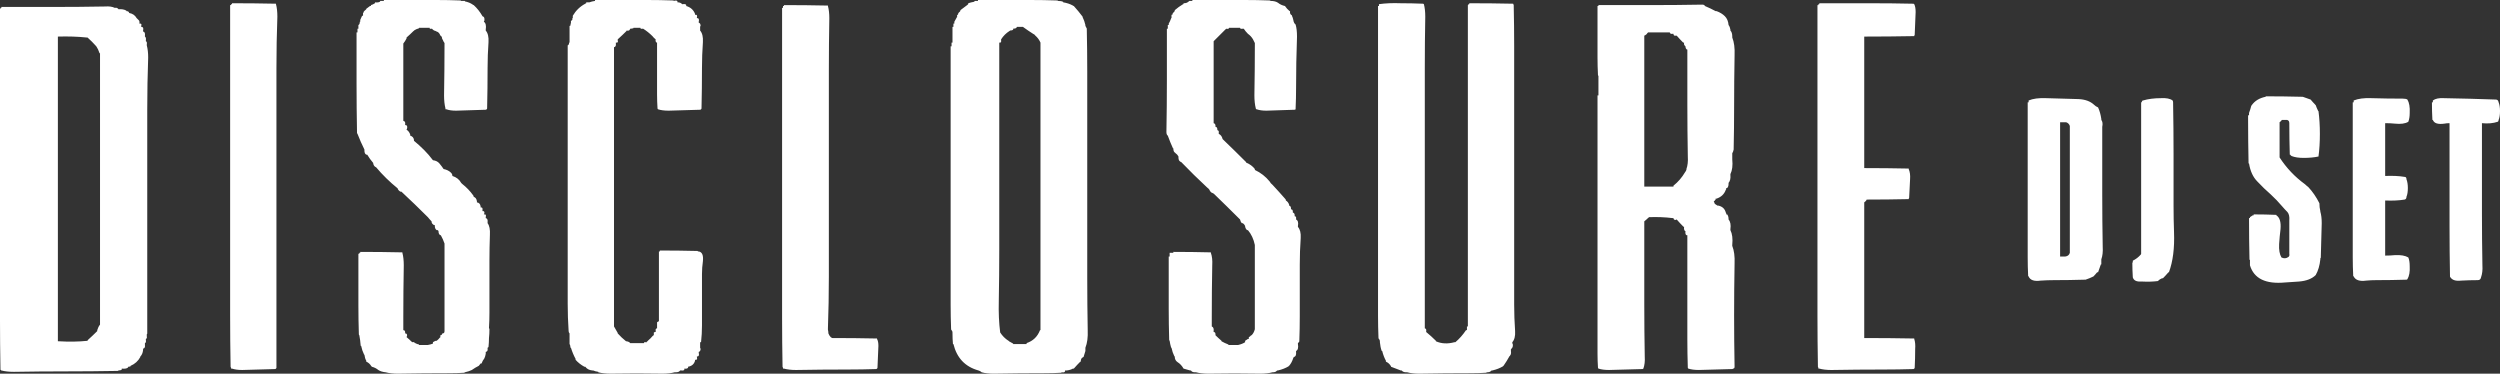 <?xml version="1.0" encoding="utf-8"?>
<!-- Generator: Adobe Illustrator 16.0.0, SVG Export Plug-In . SVG Version: 6.00 Build 0)  -->
<!DOCTYPE svg PUBLIC "-//W3C//DTD SVG 1.1//EN" "http://www.w3.org/Graphics/SVG/1.1/DTD/svg11.dtd">
<svg version="1.1" id="Layer_1" xmlns="http://www.w3.org/2000/svg" xmlns:xlink="http://www.w3.org/1999/xlink" x="0px" y="0px"
	 width="269.95px" height="40.35px" viewBox="0 0 269.95 40.35" enable-background="new 0 0 269.95 40.35" xml:space="preserve">
<rect x="0" y="0" width="269.95" height="40.35" fill="#333333" stroke="none"/>
<symbol  id="Symbol_30" viewBox="-134.95 -20.2 269.95 40.35">
	<g id="Layer_4_1_">
		<path fill-rule="evenodd" clip-rule="evenodd" fill="#FFFFFF" d="M16.3,19.8c0.8,0,1.6-0.017,2.4-0.05
			c0.033,0,0.066-0.017,0.1-0.05c0.1-0.367,0.15-0.817,0.15-1.35c-0.034-1.833-0.05-3.684-0.05-5.55s0-3.733,0-5.6s0-3.717,0-5.55
			c0-1.867,0-3.733,0-5.6s0-3.733,0-5.6c0-1.833,0-3.684,0-5.55c0-0.066,0-0.133,0-0.2c0.133-0.034,0.184-0.133,0.15-0.3
			c0-0.033,0-0.066,0-0.1c0.367-0.3,0.717-0.617,1.05-0.95v-0.05c0.6-0.267,1.267-0.3,2-0.1c0.033,0,0.066,0,0.1,0
			c0.433,0.367,0.816,0.8,1.15,1.3c0.033,0,0.066,0,0.1,0c0,0.033,0,0.067,0,0.1c0,0.1,0,0.2,0,0.3c0.033,0,0.066,0,0.1,0
			c0,0.4,0,0.8,0,1.2c0,1.867,0,3.733,0,5.6s0,3.733,0,5.6c0,1.833,0,3.684,0,5.55s0,3.733,0,5.6s0,3.716,0,5.55
			c0,1.867,0,3.733,0,5.6h0.05c0,0.033,0,0.066,0,0.1c0.033,0,0.066,0,0.1,0c0,0.033,0,0.066,0,0.1c1.6,0,3.183-0.017,4.75-0.05
			V19.7c0.033-0.034,0.05-0.067,0.05-0.1c0.033-1.467,0.05-2.95,0.05-4.45c0-1.867,0-3.717,0-5.55c0-1.867,0-3.733,0-5.6
			s0-3.733,0-5.6s0-3.717,0-5.55c0-1.867,0-3.733,0-5.6c0-0.933,0.034-1.883,0.1-2.85c0.033-0.533-0.066-0.933-0.3-1.2
			c0-0.034,0-0.067,0-0.1s0.017-0.067,0.05-0.1c0.033-0.233-0.017-0.4-0.15-0.5v-0.05H28.2c0-0.034,0-0.067,0-0.1s0-0.067,0-0.1
			c0.033-0.233,0-0.4-0.1-0.5c0-0.033-0.017-0.05-0.05-0.05c-0.2-0.367-0.417-0.717-0.65-1.05c-0.033,0-0.05-0.017-0.05-0.05
			c-0.333-0.2-0.717-0.35-1.15-0.45c-0.034,0-0.067,0-0.1,0c0-0.033-0.017-0.05-0.05-0.05c-0.066-0.1-0.216-0.15-0.45-0.15
			c-0.033-0.034-0.067-0.05-0.1-0.05c-0.533-0.033-1.067-0.05-1.6-0.05c-1.867,0-3.733-0.017-5.6-0.05c-0.5,0-0.933,0.05-1.3,0.15
			c-0.033,0-0.067,0-0.1,0c-0.233,0-0.4,0.066-0.5,0.2c-0.033,0-0.066,0-0.1,0c-0.333,0.133-0.683,0.267-1.05,0.4v0.05
			c-0.133,0.233-0.317,0.4-0.55,0.5c0,0.033,0,0.066,0,0.1c-0.167,0.3-0.3,0.65-0.4,1.05h-0.05c-0.1,0.267-0.167,0.583-0.2,0.95
			c0,0.033,0,0.066,0,0.1c0,0.1-0.033,0.184-0.1,0.25c-0.034,0.034-0.05,0.067-0.05,0.1c-0.033,0.8-0.05,1.583-0.05,2.35
			c0,1.867,0,3.733,0,5.6s0,3.733,0,5.6c0,1.833,0,3.683,0,5.55s0,3.733,0,5.6s0,3.733,0,5.6c0,1.833,0,3.683,0,5.55
			c0.033,0,0.066,0,0.1,0c0,0.033,0,0.067,0,0.1s0,0.066,0,0.1C14.65,19.8,15.433,19.833,16.3,19.8z M4.35,18.95
			c-0.033-0.233,0.033-0.383,0.2-0.45v-0.05C4.617,18.317,4.667,18.167,4.7,18c0.033-0.233,0.117-0.4,0.25-0.5
			c0.1-0.333,0.15-0.767,0.15-1.3C5.033,14.333,5,12.467,5,10.6c0-0.7-0.017-1.417-0.05-2.15c0-0.034,0-0.067,0-0.1
			C4.917,8.317,4.883,8.3,4.85,8.3C3.817,8.267,2.8,8.233,1.8,8.2c-0.433,0-0.783,0.05-1.05,0.15H0.7
			c-0.034,0.033-0.05,0.066-0.05,0.1c-0.1,0.4-0.15,0.867-0.15,1.4c0.033,1.867,0.05,3.733,0.05,5.6v0.05
			c-0.066,0.133-0.133,0.267-0.2,0.4c-0.133,0.233-0.317,0.434-0.55,0.6c-0.167,0.167-0.316,0.35-0.45,0.55c-0.033,0-0.067,0-0.1,0
			c-0.2-0.033-0.3,0-0.3,0.1c-0.034,0-0.067,0-0.1,0c-0.333,0-0.684,0-1.05,0c-0.033,0-0.05-0.017-0.05-0.05
			c-0.033-0.067-0.133-0.083-0.3-0.05c0-0.033-0.017-0.05-0.05-0.05c-0.433-0.433-0.867-0.867-1.3-1.3c0-1.833,0-3.684,0-5.55
			c0-1.1,0-2.2,0-3.3c0.133-0.033,0.2-0.133,0.2-0.3c0-0.033,0-0.066,0-0.1c0.133,0,0.2-0.1,0.2-0.3V6.1
			c0.133-0.033,0.183-0.133,0.15-0.3c0-0.033,0-0.066,0-0.1c0.2-0.1,0.333-0.267,0.4-0.5V5.15c0.867-0.833,1.717-1.667,2.55-2.5V2.6
			C0,2.433,0.317,2.2,0.55,1.9c0-0.033,0-0.066,0-0.1c0.633-0.3,1.167-0.716,1.6-1.25C2.217,0.417,2.317,0.3,2.45,0.2
			c0.466-0.5,0.933-1.017,1.4-1.55C3.883-1.383,3.9-1.433,3.9-1.5c0.167-0.1,0.283-0.25,0.35-0.45c0-0.033,0-0.066,0-0.1
			c0.133-0.034,0.2-0.133,0.2-0.3c0-0.033,0-0.066,0-0.1c0.133,0,0.2-0.083,0.2-0.25c0-0.033,0-0.066,0-0.1
			c0.133-0.034,0.2-0.133,0.2-0.3c0-0.033,0-0.066,0-0.1C4.983-3.2,5.033-3.3,5-3.5v-0.05c0.2-0.1,0.267-0.333,0.2-0.7
			c0-0.033,0-0.067,0-0.1c0.233-0.267,0.333-0.667,0.3-1.2C5.433-6.517,5.4-7.467,5.4-8.4c0-1.867,0-3.733,0-5.6
			c0-0.9-0.017-1.8-0.05-2.7c0-0.033-0.017-0.066-0.05-0.1c-0.033-0.034-0.066-0.067-0.1-0.1c0-0.033,0-0.067,0-0.1
			c0.066-0.4,0-0.65-0.2-0.75c0-0.033,0-0.067,0-0.1c0.033-0.333-0.05-0.517-0.25-0.55c0-0.033-0.017-0.067-0.05-0.1
			c-0.1-0.333-0.25-0.617-0.45-0.85c-0.033,0-0.05-0.017-0.05-0.05c-0.333-0.2-0.717-0.35-1.15-0.45c-0.033,0-0.066,0-0.1,0
			c0-0.033-0.017-0.05-0.05-0.05c-0.066-0.1-0.217-0.15-0.45-0.15c-0.367-0.1-0.8-0.15-1.3-0.15c-1.867,0.034-3.733,0.034-5.6,0
			c-0.533,0-0.983,0.05-1.35,0.15c-0.034,0-0.067,0-0.1,0c-0.233,0-0.383,0.066-0.45,0.2c-0.033,0-0.066,0-0.1,0
			c-0.233,0.067-0.466,0.133-0.7,0.2c-0.167,0.3-0.383,0.533-0.65,0.7c-0.2,0.133-0.3,0.333-0.3,0.6l-0.05,0.05
			c-0.133,0.267-0.233,0.566-0.3,0.9c-0.033,0-0.05,0.017-0.05,0.05c-0.067,0.233-0.117,0.467-0.15,0.7
			c-0.033,0.033-0.05,0.066-0.05,0.1c-0.033,1.133-0.05,2.267-0.05,3.4c0,1.867,0,3.733,0,5.6c0.033,0,0.067,0,0.1,0
			c0,0.033,0,0.066,0,0.1c0,0.1,0,0.2,0,0.3c0.1,0,0.2,0,0.3,0c0.033,0,0.067,0,0.1,0c0,0.033,0,0.066,0,0.1
			c1.333,0,2.683-0.017,4.05-0.05v-0.05c0.133-0.367,0.184-0.817,0.15-1.35c-0.034-1.867-0.05-3.717-0.05-5.55
			c0-0.367,0-0.717,0-1.05c0.167-0.066,0.233-0.233,0.2-0.5c0-0.033,0-0.066,0-0.1c0.133,0,0.2-0.083,0.2-0.25
			c0-0.033,0-0.066,0-0.1c0.2-0.2,0.417-0.4,0.65-0.6v-0.05c0.233-0.133,0.483-0.25,0.75-0.35v-0.05c0.033,0,0.066,0,0.1,0
			c0.3,0,0.583,0,0.85,0c0.033,0,0.067,0,0.1,0c0.3,0.067,0.55,0.167,0.75,0.3c0,0.033,0,0.066,0,0.1v0.05
			c0.1,0.066,0.2,0.133,0.3,0.2c0.034,0,0.067,0,0.1,0c0,0.034,0,0.067,0,0.1s0,0.067,0,0.1c0.1,0.033,0.167,0.083,0.2,0.15
			c0.033,0.033,0.066,0.05,0.1,0.05c0.167,0.167,0.283,0.383,0.35,0.65c0,0.033,0,0.066,0,0.1c0,1.1,0,2.2,0,3.3
			c0,1.867,0,3.733,0,5.6c0,0.033,0,0.066,0,0.1C0.417-5.667,0.167-5.133-0.2-4.7c-0.033,0-0.066,0-0.1,0
			c-0.1,0.1-0.167,0.217-0.2,0.35c0,0.033,0,0.067,0,0.1c-0.067,0.133-0.15,0.233-0.25,0.3c-0.033,0-0.067,0-0.1,0
			c-0.1,0.1-0.167,0.233-0.2,0.4L-1.1-3.5c-0.933,0.933-1.867,1.85-2.8,2.75c-0.033,0-0.067,0.017-0.1,0.05
			c-0.133,0.034-0.233,0.117-0.3,0.25c-0.034,0.034-0.05,0.067-0.05,0.1C-4.417-0.25-4.5-0.167-4.6-0.1
			c-0.967,0.9-1.9,1.817-2.8,2.75c-0.033,0-0.067,0.017-0.1,0.05c-0.133,0.066-0.2,0.216-0.2,0.45c0,0.033,0,0.067,0,0.1
			C-7.767,3.383-7.867,3.5-8,3.6c-0.033,0-0.05,0.017-0.05,0.05c-0.133,0.067-0.2,0.217-0.2,0.45c0,0.033-0.017,0.05-0.05,0.05
			C-8.5,4.583-8.683,5.033-8.85,5.5C-8.95,5.567-9,5.7-9,5.9c0.033,1.867,0.05,3.717,0.05,5.55c0,1.867,0,3.733,0,5.6
			c0.034,0,0.067,0,0.1,0c0,0.034,0,0.067,0,0.1c0,0.1,0,0.2,0,0.3c0.033,0,0.067,0,0.1,0v0.05c0,0.033,0,0.067,0,0.1
			c0.1,0.167,0.183,0.35,0.25,0.55c0,0.033,0.017,0.05,0.05,0.05c0,0.033,0,0.066,0,0.1c0,0.067,0,0.15,0,0.25
			c0.034,0,0.067,0,0.1,0c0,0.034,0,0.067,0,0.1c0.067,0.1,0.133,0.184,0.2,0.25l0.05,0.05c0,0.033,0,0.066,0,0.1
			c0.267,0.233,0.567,0.45,0.9,0.65h0.05c0,0.033,0,0.066,0,0.1c0.233,0,0.4,0.05,0.5,0.15C-6.617,19.983-6.583,20-6.55,20v0.05
			c0.1,0,0.2,0,0.3,0h0.05c0,0.034,0,0.067,0,0.1c1.867,0,3.733,0,5.6,0c0.934,0,1.85-0.017,2.75-0.05c0.033,0,0.067-0.017,0.1-0.05
			c0.333,0,0.6-0.066,0.8-0.2c0.2-0.167,0.45-0.283,0.75-0.35c0.133-0.2,0.3-0.383,0.5-0.55H4.35z M37.65,19.6
			c1.867,0,3.733,0,5.6,0s3.733,0.017,5.6,0.05c0.167,0,0.267-0.05,0.3-0.15c0.4-0.167,0.783-0.35,1.15-0.55c0.034,0,0.067,0,0.1,0
			c0.367-0.133,0.667-0.317,0.9-0.55c0.233-0.233,0.367-0.55,0.4-0.95c0.1-0.133,0.167-0.3,0.2-0.5c0-0.034,0-0.067,0-0.1
			c0.133-0.133,0.2-0.35,0.2-0.65c0-0.034,0-0.067,0-0.1c0.2-0.5,0.283-1.133,0.25-1.9c-0.033-1.867-0.05-3.717-0.05-5.55
			c0-1.566-0.017-3.117-0.05-4.65c-0.033-0.167-0.083-0.3-0.15-0.4c0-0.2,0-0.417,0-0.65c0.066-0.667,0-1.2-0.2-1.6
			c0-0.033,0-0.067,0-0.1c0.033-0.367-0.033-0.65-0.2-0.85c0-0.033,0-0.066,0-0.1c0-0.2-0.05-0.35-0.15-0.45c-0.033,0-0.066,0-0.1,0
			c0-0.033,0-0.067,0-0.1s-0.017-0.067-0.05-0.1c-0.167-0.467-0.5-0.783-1-0.95c-0.033,0-0.066,0-0.1,0c0-0.034,0-0.067,0-0.1
			s-0.017-0.05-0.05-0.05c-0.033-0.066-0.083-0.117-0.15-0.15c0.033-0.066,0.066-0.133,0.1-0.2v-0.05c0.1-0.066,0.2-0.133,0.3-0.2
			c0.033,0,0.067,0,0.1,0c0.433-0.1,0.7-0.35,0.8-0.75c0.033-0.034,0.05-0.067,0.05-0.1s0-0.067,0-0.1c0.033,0,0.066,0,0.1,0
			c0.1-0.133,0.15-0.3,0.15-0.5v-0.05c0.2-0.233,0.267-0.583,0.2-1.05c0-0.033,0-0.066,0-0.1c0.2-0.4,0.267-0.933,0.2-1.6
			c0-0.034,0-0.067,0-0.1c0.2-0.5,0.283-1.133,0.25-1.9c-0.033-1.867-0.05-3.733-0.05-5.6c0-1.833,0.017-3.684,0.05-5.55
			c0-0.133-0.05-0.2-0.15-0.2c-0.034-0.033-0.067-0.05-0.1-0.05c-1.2-0.033-2.4-0.066-3.6-0.1c-0.467,0-0.85,0.05-1.15,0.15
			c-0.033,0.033-0.05,0.066-0.05,0.1c-0.033,1.033-0.05,2.066-0.05,3.1c0,1.867,0,3.733,0,5.6s0,3.733,0,5.6c-0.033,0-0.067,0-0.1,0
			c-0.1,0.067-0.133,0.217-0.1,0.45H47c-0.1,0.1-0.133,0.25-0.1,0.45c-0.033,0-0.066,0.017-0.1,0.05
			c-0.233,0.233-0.466,0.483-0.7,0.75c-0.033,0-0.067-0.017-0.1-0.05c-0.167,0-0.25,0.067-0.25,0.2c-0.033,0-0.067,0-0.1,0
			C44.85-3.3,44-3.267,43.1-3.3c0-0.034-0.017-0.05-0.05-0.05c-0.133-0.133-0.283-0.267-0.45-0.4c0-1.133,0-2.267,0-3.4
			c0-1.867,0-3.733,0-5.6s0.017-3.733,0.05-5.6c0.033-0.5-0.017-0.933-0.15-1.3c-0.033-0.033-0.067-0.05-0.1-0.05
			c-1.2-0.033-2.4-0.066-3.6-0.1c-0.466,0-0.85,0.05-1.15,0.15c-0.033,0.033-0.05,0.066-0.05,0.1c-0.033,0.5-0.05,1-0.05,1.5
			c0,1.867,0,3.733,0,5.6s0,3.717,0,5.55c0,1.867,0,3.733,0,5.6s0,3.733,0,5.6c0,1.833,0,3.684,0,5.55c0.034,0,0.067,0,0.1,0
			c0,0.033,0,0.066,0,0.1c0,0.667,0,1.333,0,2c-0.033,0.033-0.05,0.066-0.05,0.1c-0.033,0.633-0.05,1.267-0.05,1.9
			c0,1.833,0,3.683,0,5.55c0.034,0,0.067,0,0.1,0C37.65,19.533,37.65,19.567,37.65,19.6z M42.95,16.6
			c-0.067-0.133-0.184-0.233-0.35-0.3c0-1.867,0-3.733,0-5.6s0-3.717,0-5.55c0-1.7,0-3.417,0-5.15c1,0,2.017,0,3.05,0
			c0.033,0,0.067,0,0.1,0c0,0.033,0,0.067,0,0.1c0.5,0.4,0.917,0.883,1.25,1.45c0.033,0.067,0.067,0.117,0.1,0.15
			c0,0.033,0.017,0.066,0.05,0.1c0,0.034,0,0.067,0,0.1c0.133,0.367,0.184,0.817,0.15,1.35c-0.033,1.867-0.05,3.717-0.05,5.55
			c0,1.867,0,3.733,0,5.6c0,0.133,0,0.267,0,0.4H47.2c-0.1,0.067-0.15,0.184-0.15,0.35c-0.033,0-0.05,0.017-0.05,0.05
			c-0.1,0.066-0.133,0.183-0.1,0.35c-0.033,0-0.066,0-0.1,0c-0.233,0.233-0.466,0.483-0.7,0.75c-0.033,0-0.067,0-0.1,0
			c-0.167-0.033-0.25,0.034-0.25,0.2c-0.033,0-0.067,0-0.1,0c-0.167-0.033-0.267,0.017-0.3,0.15c-0.033,0-0.067,0-0.1,0
			c-0.767,0-1.517,0-2.25,0C43,16.617,42.983,16.6,42.95,16.6z M71.9,18.85c-0.033-0.833-0.066-1.65-0.1-2.45
			c0-0.033-0.017-0.066-0.05-0.1v-0.05c-1.8-0.033-3.6-0.05-5.4-0.05c0-1.867,0-3.733,0-5.6c0-1.833,0-3.684,0-5.55
			c0-1.033,0-2.05,0-3.05c1.6,0,3.2-0.017,4.8-0.05V1.9c0.133-0.3,0.184-0.667,0.15-1.1c-0.033-0.667-0.066-1.333-0.1-2
			c0-0.033-0.017-0.066-0.05-0.1v-0.05c-1.5-0.033-3.017-0.05-4.55-0.05v-0.05c-0.067-0.1-0.15-0.183-0.25-0.25
			c0-1.833,0-3.683,0-5.55s0-3.733,0-5.6c0-1.167,0-2.333,0-3.5c1.8,0,3.6-0.017,5.4-0.05v-0.05c0.1-0.3,0.133-0.667,0.1-1.1
			c0-0.667-0.017-1.333-0.05-2c0-0.034-0.017-0.067-0.05-0.1s-0.067-0.05-0.1-0.05c-1.066-0.033-2.15-0.05-3.25-0.05
			c-1.867,0-3.733-0.017-5.6-0.05c-0.5,0-0.933,0.05-1.3,0.15c-0.033,0-0.067,0-0.1,0c0,0.033,0,0.066,0,0.1
			c-0.033,0.033-0.05,0.066-0.05,0.1c-0.033,1.867-0.05,3.717-0.05,5.55c0,1.867,0,3.733,0,5.6s0,3.733,0,5.6
			c0,1.833,0,3.684,0,5.55s0,3.733,0,5.6s0,3.716,0,5.55c0,1.867,0,3.733,0,5.6c0.034,0,0.067,0,0.1,0c0,0.033,0,0.066,0,0.1
			c0.033,0,0.067,0,0.1,0c0,0.033,0,0.066,0,0.1c1.867,0,3.733,0,5.6,0c1.5,0,3.017-0.017,4.55-0.05c0.033,0,0.067-0.017,0.1-0.05
			C71.85,19.5,71.9,19.217,71.9,18.85z M88.55,6.45c0,0.033,0,0.066,0,0.1c-0.066,0.2-0.2,0.333-0.4,0.4c-0.033,0-0.066,0-0.1,0
			c-0.167,0-0.35,0-0.55,0c0-1.867,0-3.733,0-5.6s0-3.733,0-5.6c0-1.1,0-2.2,0-3.3c0.167,0,0.317,0,0.45,0c0.033,0,0.066,0,0.1,0
			c0.267,0.033,0.434,0.167,0.5,0.4c0,0.033,0,0.066,0,0.1c0,0.767,0,1.55,0,2.35c0,1.867,0,3.717,0,5.55
			C88.55,2.717,88.55,4.583,88.55,6.45z M84.1,9.3c0.467,0.2,1.1,0.284,1.9,0.25c1.167-0.033,2.333-0.066,3.5-0.1
			c0.7-0.034,1.25-0.233,1.65-0.6c0.133-0.133,0.283-0.233,0.45-0.3c0.167-0.367,0.283-0.783,0.35-1.25c0-0.033,0-0.066,0-0.1
			c0.133-0.167,0.167-0.417,0.1-0.75c0-0.034,0-0.067,0-0.1c0-0.567,0-1.133,0-1.7c0-1.867,0-3.717,0-5.55
			c0-1.867,0.017-3.733,0.05-5.6c0.033-0.533-0.017-0.983-0.15-1.35V-7.9c0-0.167,0-0.333,0-0.5H91.9c-0.1-0.3-0.2-0.583-0.3-0.85
			c-0.033,0-0.067,0-0.1,0c-0.133-0.167-0.267-0.317-0.4-0.45c-0.267-0.133-0.55-0.25-0.85-0.35c-0.033,0-0.067,0-0.1,0
			c-1.1-0.034-2.2-0.05-3.3-0.05c-0.467,0-0.95-0.017-1.45-0.05c-0.7-0.1-1.133,0.05-1.3,0.45l-0.05,0.05
			C84.017-8.983,84-8.317,84-7.65c0,1.867,0,3.733,0,5.6s0,3.716,0,5.55c0,1.867,0,3.733,0,5.6c0.033,0,0.067,0,0.1,0
			c0,0.033,0,0.066,0,0.1C84.1,9.233,84.1,9.267,84.1,9.3z M96.45,9.3c0.566,0.167,1.216,0.25,1.95,0.25
			c0.567,0.034,0.983-0.05,1.25-0.25c0.033-0.066,0.05-0.133,0.05-0.2c0.033-1.867,0.05-3.733,0.05-5.6c0-1.833,0-3.683,0-5.55
			c0-0.967,0.017-1.917,0.05-2.85c0.067-1.733-0.117-3.184-0.55-4.35H99.2C99-9.483,98.8-9.7,98.6-9.9c-0.033,0-0.067,0-0.1,0
			c-0.167-0.067-0.317-0.167-0.45-0.3c-0.533-0.066-1.1-0.083-1.7-0.05c-0.033,0-0.067,0-0.1,0c-0.5-0.033-0.8,0.117-0.9,0.45
			c-0.033,0.533-0.05,1.066-0.05,1.6h0.05c0,0.034,0,0.067,0,0.1s0,0.067,0,0.1c0.333,0.167,0.617,0.383,0.85,0.65
			c0.033,0.033,0.05,0.067,0.05,0.1c0,1.733,0,3.467,0,5.2c0,1.867,0,3.716,0,5.55c0,1.867,0,3.733,0,5.6h0.05
			C96.333,9.233,96.383,9.3,96.45,9.3z M109.7,9.75c1.3,0,2.6-0.017,3.9-0.05c0.033,0,0.066,0,0.1,0c0.3-0.1,0.583-0.2,0.85-0.3
			c0.167-0.2,0.333-0.383,0.5-0.55c0-0.033,0.017-0.05,0.05-0.05c0.066-0.2,0.15-0.4,0.25-0.6c0-0.034,0.017-0.05,0.05-0.05
			c0.1-0.767,0.15-1.583,0.15-2.45c0-0.9-0.05-1.717-0.15-2.45c-0.467-0.1-1-0.15-1.6-0.15c-0.533,0-0.966,0.066-1.3,0.2
			c-0.067,0.034-0.117,0.083-0.15,0.15h-0.05c-0.033,1.1-0.05,2.2-0.05,3.3c0,0.033,0,0.067,0,0.1c0,0.2-0.083,0.316-0.25,0.35
			c-0.033,0-0.067,0-0.1,0c-0.133,0-0.267,0-0.4,0h-0.05c-0.067-0.1-0.15-0.184-0.25-0.25c0-1.233,0-2.467,0-3.7
			c0-0.033,0-0.067,0-0.1c0.733-1.133,1.65-2.1,2.75-2.9c0.1-0.1,0.216-0.2,0.35-0.3c0.467-0.5,0.867-1.083,1.2-1.75
			c0-0.3,0.033-0.583,0.1-0.85V-2.7c0.1-0.333,0.15-0.75,0.15-1.25c-0.033-1.233-0.067-2.466-0.1-3.7c0-0.033-0.017-0.067-0.05-0.1
			c0-0.033,0-0.067,0-0.1c-0.067-0.667-0.233-1.233-0.5-1.7c-0.4-0.4-1-0.633-1.8-0.7c-0.5-0.033-1-0.067-1.5-0.1
			c-2.1-0.2-3.367,0.417-3.8,1.85c0,0.033,0,0.067,0,0.1c0,0.167,0,0.333,0,0.5h-0.05c-0.034,1.5-0.05,3-0.05,4.5
			c0.033,0,0.067,0,0.1,0c0,0.033,0,0.066,0,0.1c0.1,0.066,0.2,0.133,0.3,0.2c0.034,0,0.067,0,0.1,0c0,0.033,0,0.067,0,0.1
			c0.8,0,1.617-0.017,2.45-0.05V-3.1c0.367-0.233,0.517-0.733,0.45-1.5c-0.066-0.533-0.117-1.066-0.15-1.6
			c-0.033-0.633,0.05-1.117,0.25-1.45c0.267-0.133,0.517-0.117,0.75,0.05c0.1,0.067,0.133,0.184,0.1,0.35c0,0.033,0,0.067,0,0.1
			c0,1.167,0,2.333,0,3.5c0.033,0.4-0.033,0.7-0.2,0.9c-0.2,0.2-0.4,0.417-0.6,0.65c-0.367,0.434-0.767,0.85-1.2,1.25
			c-0.5,0.434-0.983,0.9-1.45,1.4c-0.466,0.467-0.767,1.117-0.9,1.95h-0.05c-0.033,1.567-0.05,3.133-0.05,4.7c0,0.033,0,0.066,0,0.1
			c0,0.133,0,0.267,0,0.4c0.034,0,0.067,0,0.1,0c0,0.033,0,0.066,0,0.1c0,0.034,0,0.083,0,0.15c0.1,0.267,0.184,0.533,0.25,0.8
			c0.033,0,0.05,0.017,0.05,0.05c0.333,0.467,0.833,0.767,1.5,0.9V9.75z M119.2,9.1c0,0.033,0,0.066,0,0.1c0,0.033,0,0.066,0,0.1
			c0.5,0.2,1.133,0.284,1.9,0.25c1.133-0.033,2.267-0.05,3.4-0.05c0.233,0,0.4-0.033,0.5-0.1c0.2-0.333,0.283-0.816,0.25-1.45
			c0-0.367-0.05-0.684-0.15-0.95c-0.333-0.2-0.817-0.267-1.45-0.2c-0.333,0.034-0.683,0.05-1.05,0.05c0-1.867,0-3.733,0-5.6
			c0-0.033,0-0.067,0-0.1c0.8,0.033,1.5,0,2.1-0.1c0.133,0,0.2-0.083,0.2-0.25c0.1-0.267,0.15-0.583,0.15-0.95
			c0-0.4-0.05-0.717-0.15-0.95c0-0.167-0.066-0.267-0.2-0.3c-0.6-0.1-1.3-0.133-2.1-0.1c0-1.867,0-3.717,0-5.55
			c0-0.133,0-0.267,0-0.4c0.367,0,0.717,0.017,1.05,0.05c0.633,0.033,1.117-0.05,1.45-0.25c0.1-0.233,0.15-0.55,0.15-0.95
			c0.033-0.6-0.05-1.066-0.25-1.4c-0.033-0.033-0.067-0.05-0.1-0.05c-1.066-0.034-2.15-0.05-3.25-0.05
			c-0.367,0-0.733-0.017-1.1-0.05c-0.7-0.1-1.15,0.05-1.35,0.45l-0.05,0.05c-0.033,0.667-0.05,1.333-0.05,2c0,1.867,0,3.733,0,5.6
			s0,3.716,0,5.55c0,1.867,0,3.733,0,5.6C119.133,9.1,119.167,9.1,119.2,9.1z M128.95,9.55c1.867-0.033,3.733-0.083,5.6-0.15
			c0.167,0,0.267-0.1,0.3-0.3c0.1-0.233,0.15-0.55,0.15-0.95s-0.05-0.717-0.15-0.95c0-0.1-0.033-0.167-0.1-0.2
			c-0.5-0.167-1.067-0.217-1.7-0.15c0-1.4,0-2.8,0-4.2c0-1.833,0-3.683,0-5.55s0.017-3.733,0.05-5.6c0.033-0.5-0.017-0.933-0.15-1.3
			c-0.034-0.2-0.15-0.3-0.35-0.3c-0.6,0-1.2-0.017-1.8-0.05c-0.566-0.067-0.95,0.05-1.15,0.35c-0.033,0.033-0.05,0.066-0.05,0.1
			c-0.033,1.8-0.05,3.583-0.05,5.35c0,1.867,0,3.733,0,5.6s0,3.733,0,5.6c-0.2,0-0.383-0.017-0.55-0.05
			c-0.7-0.1-1.117,0.034-1.25,0.4h-0.05c-0.034,0.633-0.05,1.267-0.05,1.9c0.033,0,0.067,0,0.1,0c0,0.033,0,0.066,0,0.1
			c0,0.033,0,0.066,0,0.1C128.017,9.5,128.417,9.583,128.95,9.55z M-122.15,19.15c0.333,0.033,0.617-0.017,0.85-0.15v-0.05
			c0.133,0,0.216-0.034,0.25-0.1c0.033-0.033,0.05-0.067,0.05-0.1c0.367-0.067,0.633-0.25,0.8-0.55c0.067-0.067,0.133-0.133,0.2-0.2
			c0.1-0.067,0.133-0.2,0.1-0.4c0.2,0.033,0.267-0.05,0.2-0.25c0-0.033,0-0.067,0-0.1c0.2,0,0.267-0.133,0.2-0.4
			c0-0.033,0-0.067,0-0.1c0.167-0.033,0.233-0.183,0.2-0.45c0-0.033,0-0.066,0-0.1c0.1-0.067,0.133-0.2,0.1-0.4
			c0-0.033,0-0.066,0-0.1c0.1-0.034,0.133-0.15,0.1-0.35c0-0.033,0-0.067,0-0.1c0.1-0.367,0.15-0.8,0.15-1.3
			c-0.066-1.867-0.1-3.733-0.1-5.6s0-3.733,0-5.6s0-3.717,0-5.55c0-1.867,0-3.733,0-5.6s0-3.733,0-5.6c0-0.6,0-1.217,0-1.85
			c0-0.033-0.017-0.066-0.05-0.1c0-0.033,0-0.066,0-0.1c0-0.034,0-0.067,0-0.1c0.033-0.167,0-0.267-0.1-0.3c0-0.033,0-0.066,0-0.1
			c0.034-0.2,0-0.317-0.1-0.35c0-0.033,0-0.067,0-0.1s0-0.067,0-0.1c0.033-0.233-0.034-0.367-0.2-0.4v-0.05c0-0.034,0-0.067,0-0.1
			c-0.033-0.3-0.133-0.533-0.3-0.7v-0.05c-0.233-0.434-0.583-0.75-1.05-0.95v-0.05c-0.066-0.033-0.15-0.05-0.25-0.05
			c0-0.033-0.017-0.066-0.05-0.1c-0.133-0.1-0.35-0.133-0.65-0.1c0-0.033,0-0.067,0-0.1c-0.067-0.067-0.184-0.1-0.35-0.1
			c-0.033-0.033-0.067-0.05-0.1-0.05c-1.867-0.033-3.733-0.05-5.6-0.05s-3.733-0.017-5.6-0.05c-0.533,0-0.983,0.05-1.35,0.15
			c-0.034,0-0.05,0.017-0.05,0.05c-0.033,0-0.05,0.017-0.05,0.05s0,0.067,0,0.1c-0.033,1.8-0.05,3.6-0.05,5.4
			c0,1.867,0,3.717,0,5.55c0,1.867,0,3.733,0,5.6s0,3.733,0,5.6c0,1.833,0,3.683,0,5.55s0,3.733,0,5.6s0,3.717,0,5.55h0.05
			c0,0.033,0,0.066,0,0.1c0.033,0,0.066,0,0.1,0c0,0.034,0,0.067,0,0.1c1.867,0,3.733,0,5.6,0s3.733,0.017,5.6,0.05
			c0.434,0.033,0.783-0.017,1.05-0.15c0.167,0.034,0.283,0,0.35-0.1C-122.167,19.2-122.15,19.183-122.15,19.15z M-124.6,15.2
			c-0.267,0.3-0.566,0.6-0.9,0.9c-0.033,0-0.067,0-0.1,0c-0.967,0.1-2,0.133-3.1,0.1c0-1.667,0-3.333,0-5c0-1.867,0-3.733,0-5.6
			s0-3.733,0-5.6c0-1.833,0-3.683,0-5.55s0-3.733,0-5.6s0-3.717,0-5.55c0.034,0,0.067,0,0.1,0c1.1-0.066,2.133-0.05,3.1,0.05
			c0,0.033,0.017,0.066,0.05,0.1c0.333,0.3,0.667,0.617,1,0.95c0,0.033,0,0.067,0,0.1c0.067,0.233,0.167,0.433,0.3,0.6
			c0,0.467,0,0.933,0,1.4c0,1.867,0,3.733,0,5.6c0,1.833,0,3.683,0,5.55s0,3.733,0,5.6s0,3.717,0,5.55c0,1.867,0,3.733,0,5.6h-0.05
			c-0.1,0.3-0.216,0.55-0.35,0.75C-124.583,15.15-124.6,15.167-124.6,15.2z M-105.15,19.7c0.1-0.367,0.15-0.817,0.15-1.35
			c-0.067-1.833-0.1-3.684-0.1-5.55s0-3.733,0-5.6s0-3.717,0-5.55c0-1.867,0-3.733,0-5.6s0-3.733,0-5.6c0-1.833,0-3.684,0-5.55
			c0-1.5,0-2.983,0-4.45c0-0.034-0.017-0.067-0.05-0.1s-0.067-0.05-0.1-0.05c-1.167-0.033-2.35-0.066-3.55-0.1
			c-0.434,0-0.8,0.05-1.1,0.15c-0.033,0-0.067,0-0.1,0c0,0.033,0,0.066,0,0.1c-0.033,0.033-0.05,0.066-0.05,0.1
			c-0.034,1.867-0.05,3.717-0.05,5.55c0,1.867,0,3.733,0,5.6s0,3.733,0,5.6c0,1.833,0,3.684,0,5.55s0,3.733,0,5.6s0,3.716,0,5.55
			c0,1.867,0,3.733,0,5.6c0.033,0,0.067,0,0.1,0c0,0.033,0,0.066,0,0.1c0.033,0,0.067,0,0.1,0c0,0.033,0,0.066,0,0.1
			c1.566,0,3.15-0.017,4.75-0.05V19.7z M-85.15,20.05c0.133,0,0.267,0,0.4,0V20c0.333-0.067,0.617-0.183,0.85-0.35
			c0.033-0.033,0.066-0.05,0.1-0.05c0.367-0.333,0.683-0.733,0.95-1.2c0.033-0.033,0.067-0.05,0.1-0.05
			c0.1-0.067,0.133-0.217,0.1-0.45c-0.033-0.033-0.05-0.066-0.05-0.1c0.2-0.133,0.267-0.417,0.2-0.85c0-0.034,0-0.067,0-0.1
			c0.233-0.267,0.333-0.684,0.3-1.25c-0.066-0.934-0.1-1.867-0.1-2.8c0-1.466-0.017-2.917-0.05-4.35c0-0.034-0.017-0.067-0.05-0.1
			s-0.067-0.05-0.1-0.05c-1.067-0.033-2.133-0.066-3.2-0.1c-0.433,0-0.783,0.05-1.05,0.15c-0.033,0-0.067,0-0.1,0
			c0,0.033,0,0.066,0,0.1c-0.1,0.4-0.15,0.867-0.15,1.4c0.033,1.867,0.05,3.733,0.05,5.6v0.05c-0.1,0.133-0.167,0.267-0.2,0.4h-0.05
			c0,0.167-0.05,0.3-0.15,0.4h-0.05c-0.067,0.233-0.2,0.383-0.4,0.45c-0.034,0-0.067,0.017-0.1,0.05
			c-0.167,0.034-0.3,0.117-0.4,0.25h-0.05c-0.167-0.033-0.233,0-0.2,0.1c-0.034,0-0.067,0-0.1,0c-0.367,0-0.717,0-1.05,0V17.1
			c-0.233-0.067-0.417-0.15-0.55-0.25c0-0.033-0.017-0.05-0.05-0.05c-0.233-0.233-0.483-0.466-0.75-0.7c0-0.033,0-0.067,0-0.1
			c-0.1-0.2-0.217-0.383-0.35-0.55c0-1.867,0-3.733,0-5.6c0-0.9,0-1.817,0-2.75c0.167-0.033,0.233-0.15,0.2-0.35
			c0-0.033,0-0.067,0-0.1c0.2,0,0.267-0.133,0.2-0.4c-0.033-0.033-0.05-0.067-0.05-0.1c0.2-0.133,0.333-0.316,0.4-0.55
			c0-0.033,0-0.067,0-0.1c0.233-0.067,0.367-0.217,0.4-0.45c0-0.033,0-0.066,0-0.1c0.367-0.3,0.733-0.633,1.1-1
			c0.333-0.333,0.65-0.7,0.95-1.1c0.3-0.033,0.534-0.15,0.7-0.35s0.317-0.4,0.45-0.6c0.333-0.066,0.6-0.2,0.8-0.4
			c0.1-0.1,0.15-0.217,0.15-0.35c0.434-0.133,0.75-0.383,0.95-0.75c0.033-0.033,0.066-0.066,0.1-0.1
			c0.466-0.367,0.867-0.783,1.2-1.25c0.033-0.033,0.05-0.083,0.05-0.15c0.2-0.066,0.316-0.233,0.35-0.5c0-0.033,0-0.066,0-0.1
			c0.233-0.033,0.367-0.183,0.4-0.45c0-0.033,0-0.067,0-0.1c0.167,0.033,0.233-0.067,0.2-0.3c0-0.034,0-0.067,0-0.1
			c0.167,0.033,0.233-0.05,0.2-0.25C-82.683-2.933-82.7-2.967-82.7-3c0.2,0.033,0.267-0.067,0.2-0.3c0-0.034,0-0.067,0-0.1
			c0.167-0.033,0.233-0.184,0.2-0.45c0-0.033,0-0.066,0-0.1c0.2-0.267,0.283-0.683,0.25-1.25C-82.083-6.133-82.1-7.067-82.1-8
			c0-1.867,0-3.733,0-5.6c0-0.566-0.017-1.117-0.05-1.65c0.033-0.067,0.05-0.117,0.05-0.15c0-0.333-0.017-0.65-0.05-0.95
			c0-0.3-0.017-0.617-0.05-0.95c0-0.034-0.033-0.067-0.1-0.1c0-0.033,0-0.067,0-0.1c0.033-0.2-0.034-0.317-0.2-0.35
			c0-0.066,0-0.133,0-0.2c-0.033-0.2-0.083-0.367-0.15-0.5c-0.133-0.167-0.233-0.35-0.3-0.55c-0.033,0-0.066,0-0.1,0
			c-0.067-0.1-0.133-0.183-0.2-0.25c-0.267-0.133-0.517-0.283-0.75-0.45c-0.2-0.1-0.45-0.184-0.75-0.25
			c-0.033-0.034-0.067-0.05-0.1-0.05c-0.5-0.033-1.017-0.05-1.55-0.05c-1.867,0-3.733-0.017-5.6-0.05c-0.5,0-0.933,0.05-1.3,0.15
			c-0.333,0.033-0.6,0.117-0.8,0.25c-0.2,0.167-0.433,0.283-0.7,0.35c0,0.034-0.017,0.05-0.05,0.05c-0.133,0.233-0.316,0.4-0.55,0.5
			c0,0.033,0,0.066,0,0.1c-0.1,0.167-0.167,0.383-0.2,0.65c-0.033,0-0.05,0.017-0.05,0.05c-0.133,0.267-0.233,0.567-0.3,0.9H-96
			c-0.033,0.434-0.083,0.817-0.15,1.15c-0.033,0.033-0.05,0.066-0.05,0.1c-0.033,1.034-0.05,2.067-0.05,3.1c0,1.867,0,3.733,0,5.6
			c0.033,0,0.067,0,0.1,0c0,0.033,0,0.067,0,0.1c0.033,0,0.066,0,0.1,0c0,0.033,0,0.066,0,0.1c1.5,0,3.017-0.017,4.55-0.05v-0.05
			c0.1-0.367,0.15-0.817,0.15-1.35c-0.033-1.867-0.05-3.717-0.05-5.55c0-0.5,0-0.983,0-1.45c0.133,0,0.2-0.083,0.2-0.25
			c0-0.033,0-0.067,0-0.1c0.167,0,0.233-0.1,0.2-0.3c-0.033-0.033-0.05-0.067-0.05-0.1c0.2-0.167,0.383-0.333,0.55-0.5
			c0.033,0,0.05-0.017,0.05-0.05c0.167,0.033,0.267,0,0.3-0.1h0.05c0.1-0.067,0.233-0.117,0.4-0.15v-0.05c0.3,0,0.583,0,0.85,0
			c0.033,0,0.067,0,0.1,0c0.2,0.033,0.383,0.083,0.55,0.15v0.05c0,0.033,0,0.066,0,0.1c0.1,0.066,0.2,0.117,0.3,0.15
			c0.033,0,0.066,0,0.1,0c0.133,0.1,0.25,0.217,0.35,0.35c0.034,0,0.05,0.017,0.05,0.05s0,0.067,0,0.1s0,0.066,0,0.1
			c0.1,0,0.167,0.05,0.2,0.15c0,0.033,0.017,0.05,0.05,0.05c0.133,0,0.2,0.083,0.2,0.25c0,0.033,0,0.067,0,0.1
			c0,1.233,0,2.467,0,3.7c0,1.867,0,3.733,0,5.6v0.05c-0.1,0.3-0.233,0.6-0.4,0.9h-0.05c-0.133,0.067-0.2,0.217-0.2,0.45
			c0,0.033-0.017,0.05-0.05,0.05c0,0.033-0.017,0.05-0.05,0.05c-0.033,0-0.066,0-0.1,0C-87.933-4.6-88-4.45-88-4.25
			c0,0.033,0,0.067,0,0.1c-0.033,0-0.067,0-0.1,0s-0.05,0.017-0.05,0.05c-0.133,0.067-0.2,0.184-0.2,0.35
			c-0.133,0.133-0.267,0.283-0.4,0.45c-0.933,0.933-1.883,1.85-2.85,2.75c-0.033,0-0.066,0-0.1,0c-0.133,0.066-0.233,0.167-0.3,0.3
			v0.05c-0.867,0.7-1.65,1.467-2.35,2.3c-0.033,0-0.066,0.017-0.1,0.05c-0.1,0.067-0.167,0.184-0.2,0.35v0.05
			c-0.233,0.267-0.45,0.567-0.65,0.9c-0.034,0-0.067,0-0.1,0c-0.133,0.066-0.2,0.216-0.2,0.45c0,0.033,0,0.067,0,0.1
			c-0.267,0.533-0.517,1.1-0.75,1.7c-0.033,0.033-0.05,0.066-0.05,0.1c-0.033,1.767-0.05,3.534-0.05,5.3c0,1.867,0,3.717,0,5.55
			c0.034,0,0.067,0,0.1,0c0,0.033,0,0.067,0,0.1c0,0.1,0,0.2,0,0.3c0.033,0,0.067,0,0.1,0c0,0.034,0,0.067,0,0.1c0,0.1,0,0.2,0,0.3
			c0.1,0.033,0.15,0.15,0.15,0.35h0.05c0,0.034,0,0.067,0,0.1s0,0.067,0,0.1c0.066,0.133,0.133,0.283,0.2,0.45
			c0.033,0,0.067,0,0.1,0c0,0.033,0,0.066,0,0.1c0,0.067,0,0.133,0,0.2h0.05c0,0.033,0,0.067,0,0.1c0.067,0.1,0.15,0.183,0.25,0.25
			c0,0.033,0.017,0.05,0.05,0.05v0.05c0.133,0.1,0.267,0.2,0.4,0.3c0.033,0,0.067,0,0.1,0c0,0.033,0,0.067,0,0.1
			c0.133,0.033,0.25,0.083,0.35,0.15c0.033,0.033,0.066,0.05,0.1,0.05c0,0.034,0,0.067,0,0.1c0.2-0.033,0.367-0.017,0.5,0.05
			L-93.9,20v0.05c0.1,0,0.2,0,0.3,0c0.033,0,0.067,0,0.1,0c0,0.034,0,0.067,0,0.1c1.867,0,3.733,0,5.6,0
			c0.9,0,1.783-0.017,2.65-0.05C-85.217,20.1-85.183,20.083-85.15,20.05z M-60.85,19.5c0.467-0.133,0.783-0.417,0.95-0.85
			c0-0.033,0-0.066,0-0.1c0.2,0.034,0.267-0.066,0.2-0.3V18.2c0.2,0,0.267-0.133,0.2-0.4c0-0.033,0-0.066,0-0.1
			c0.133-0.034,0.2-0.15,0.2-0.35c-0.034-0.033-0.05-0.067-0.05-0.1c0-0.1,0-0.2,0-0.3c0-0.034,0-0.067,0-0.1
			c0.233-0.267,0.333-0.684,0.3-1.25c-0.067-0.934-0.1-1.867-0.1-2.8c0-1.466-0.017-2.917-0.05-4.35c0-0.034-0.017-0.067-0.05-0.1
			s-0.067-0.05-0.1-0.05c-1.133-0.033-2.267-0.066-3.4-0.1c-0.467,0-0.85,0.05-1.15,0.15c-0.033,0.033-0.05,0.066-0.05,0.1
			c-0.033,0.5-0.05,1-0.05,1.5c0,1.867,0,3.733,0,5.6h-0.05c-0.1,0.067-0.133,0.184-0.1,0.35c-0.133,0.1-0.25,0.217-0.35,0.35
			c-0.3,0.3-0.633,0.567-1,0.8c-0.033,0-0.067,0-0.1,0c-0.133-0.033-0.2,0-0.2,0.1c-0.034,0-0.067,0-0.1,0c-0.2,0-0.417,0-0.65,0
			V17.1c-0.133-0.033-0.25-0.05-0.35-0.05c0-0.033-0.017-0.066-0.05-0.1c-0.033-0.1-0.15-0.133-0.35-0.1V16.8
			c-0.3-0.3-0.617-0.6-0.95-0.9c0-0.033,0-0.066,0-0.1c0.067-0.2,0-0.283-0.2-0.25c0-0.033,0-0.066,0-0.1
			c0.034-0.233-0.033-0.367-0.2-0.4c0-1.867,0-3.716,0-5.55c0-1.867,0-3.733,0-5.6s0-3.733,0-5.6c0-1.833,0-3.683,0-5.55
			s0-3.733,0-5.6c0-0.767,0-1.517,0-2.25c0.133-0.233,0.267-0.467,0.4-0.7v-0.05c0.267-0.3,0.567-0.583,0.9-0.85h0.05
			c0.2-0.033,0.333-0.1,0.4-0.2c0.467,0,0.933,0,1.4,0c0.033,0,0.067,0,0.1,0c0,0.033,0,0.066,0,0.1c0.066,0,0.133,0,0.2,0
			c0.034,0,0.067,0,0.1,0c0,0.033,0,0.066,0,0.1c0.033,0,0.067,0,0.1,0v0.05c0.2,0.167,0.383,0.35,0.55,0.55
			c0.034,0.033,0.067,0.05,0.1,0.05c0,0.033,0,0.066,0,0.1c0,0.067,0,0.133,0,0.2c0.033,0,0.067,0.017,0.1,0.05
			c0.033,0,0.067,0,0.1,0c0,0.034,0,0.067,0,0.1c0,0.067,0,0.133,0,0.2c0.033,0.033,0.066,0.066,0.1,0.1H-64c0,0.033,0,0.066,0,0.1
			c0,0.2,0,0.383,0,0.55c0.033,0.033,0.083,0.066,0.15,0.1h0.05c0,0.667,0,1.333,0,2c0,1.867,0,3.716,0,5.55c0.033,0,0.066,0,0.1,0
			c0,0.033,0,0.067,0,0.1c1.367,0,2.733-0.017,4.1-0.05V-7c0.033,0,0.067,0,0.1,0c0.367-0.067,0.517-0.417,0.45-1.05
			c-0.067-0.467-0.1-0.934-0.1-1.4c0-1.867,0-3.716,0-5.55c0-0.6-0.033-1.2-0.1-1.8h-0.1c0-0.167,0-0.333,0-0.5
			c0-0.034,0-0.067,0-0.1s0.017-0.067,0.05-0.1c0-0.2-0.067-0.317-0.2-0.35c0-0.033,0-0.066,0-0.1c0.067-0.267,0-0.4-0.2-0.4v-0.05
			c0.067-0.233,0-0.333-0.2-0.3c0-0.033,0-0.066,0-0.1c-0.1-0.367-0.35-0.583-0.75-0.65c0-0.033,0-0.066,0-0.1
			c-0.067-0.1-0.2-0.133-0.4-0.1c0-0.033,0-0.067,0-0.1c-0.034-0.1-0.15-0.133-0.35-0.1c-0.033,0-0.067,0-0.1,0
			c0-0.033-0.017-0.05-0.05-0.05c-0.067-0.1-0.217-0.15-0.45-0.15c-0.033,0-0.067,0-0.1,0c-0.367-0.1-0.8-0.15-1.3-0.15
			c-1.867,0.034-3.733,0.034-5.6,0c-0.533,0-0.983,0.05-1.35,0.15V-20c-0.233,0.033-0.417,0.083-0.55,0.15c-0.033,0-0.067,0-0.1,0
			c-0.333,0.033-0.583,0.167-0.75,0.4c-0.033,0-0.067,0-0.1,0c-0.367,0.2-0.683,0.45-0.95,0.75c0,0.034,0,0.067,0,0.1
			c-0.2,0.367-0.367,0.767-0.5,1.2h-0.05c0,0.167-0.033,0.3-0.1,0.4c0,0.033,0,0.067,0,0.1c0,0.333,0,0.683,0,1.05
			c-0.066,0.067-0.1,0.15-0.1,0.25c-0.067,1-0.1,1.983-0.1,2.95c0,1.867,0,3.733,0,5.6c0,1.833,0,3.683,0,5.55s0,3.733,0,5.6
			s0,3.717,0,5.55c0,1.867,0,3.733,0,5.6c0.1,0.033,0.15,0.133,0.15,0.3h0.05c0,0.034,0,0.067,0,0.1c0,0.567,0,1.133,0,1.7
			c0.1,0,0.133,0.083,0.1,0.25h0.05c0,0.033,0,0.066,0,0.1c0,0.066,0,0.133,0,0.2c0.133,0.033,0.183,0.133,0.15,0.3h0.05
			c0,0.033,0,0.066,0,0.1c0,0.034,0,0.083,0,0.15c0.333,0.566,0.783,1,1.35,1.3c0.033,0.033,0.067,0.05,0.1,0.05
			c0,0.034,0,0.067,0,0.1c0.1,0,0.183,0,0.25,0c0.033,0,0.066,0,0.1,0c0.167,0.067,0.367,0.117,0.6,0.15c0,0.034,0,0.067,0,0.1
			c1.867,0,3.733,0,5.6,0c0.934,0,1.883-0.017,2.85-0.05c0.033,0,0.05-0.017,0.05-0.05c0.233,0.067,0.367,0.05,0.4-0.05
			c0-0.033,0-0.067,0-0.1c0.2,0,0.35-0.05,0.45-0.15c0.033,0,0.05-0.017,0.05-0.05h0.05c0.233,0.033,0.367,0,0.4-0.1
			C-60.85,19.567-60.85,19.533-60.85,19.5z M-45.55,19.5c0.1-0.367,0.15-0.8,0.15-1.3c-0.033-1.867-0.05-3.733-0.05-5.6
			s0-3.733,0-5.6c0-1.833,0-3.683,0-5.55s0-3.733,0-5.6s0-3.717,0-5.55c0-1.867-0.033-3.733-0.1-5.6c0-0.034,0-0.083,0-0.15
			c0.033-0.133,0.05-0.267,0.05-0.4c0.067-0.167,0.15-0.3,0.25-0.4c0.033-0.033,0.083-0.067,0.15-0.1c1.633,0,3.25-0.017,4.85-0.05
			v-0.05c0.1-0.167,0.15-0.417,0.15-0.75c-0.033-0.8-0.066-1.583-0.1-2.35c0-0.034-0.017-0.067-0.05-0.1s-0.067-0.05-0.1-0.05
			c-1-0.033-2.017-0.05-3.05-0.05c-1.867,0-3.733-0.017-5.6-0.05c-0.5,0-0.933,0.05-1.3,0.15c-0.034,0-0.067,0-0.1,0
			c0,0.033,0,0.066,0,0.1c-0.033,0.033-0.05,0.066-0.05,0.1c-0.033,1.767-0.05,3.534-0.05,5.3c0,1.833,0,3.683,0,5.55s0,3.733,0,5.6
			s0,3.733,0,5.6c0,1.833,0,3.683,0,5.55s0,3.733,0,5.6s0,3.717,0,5.55c0.033,0,0.067,0,0.1,0c0,0.034,0,0.067,0,0.1s0,0.067,0,0.1
			c0.033,0,0.066,0,0.1,0c0,0.033,0,0.067,0,0.1c1.566,0,3.15-0.017,4.75-0.05V19.5z M-20.7,20.05c0.233,0,0.417-0.033,0.55-0.1
			V19.9c0.4-0.066,0.75-0.183,1.05-0.35c0.033-0.033,0.067-0.05,0.1-0.05c0.333-0.367,0.65-0.75,0.95-1.15V18.3
			c0.133-0.267,0.233-0.55,0.3-0.85c0-0.034,0-0.067,0-0.1c0.033-0.033,0.05-0.067,0.05-0.1c0.034-0.033,0.05-0.067,0.05-0.1
			c0.033-0.033,0.05-0.066,0.05-0.1c0.033-1.533,0.05-3.083,0.05-4.65c0-1.867,0-3.717,0-5.55c0-1.867,0-3.733,0-5.6s0-3.733,0-5.6
			c0-1.833,0-3.683,0-5.55s0.017-3.733,0.05-5.6c0.033-0.767-0.05-1.4-0.25-1.9c0-0.067,0-0.117,0-0.15c0-0.034,0-0.067,0-0.1
			s0-0.067,0-0.1c-0.067-0.233-0.133-0.45-0.2-0.65c-0.033,0-0.066-0.017-0.1-0.05c-0.133-0.066-0.2-0.216-0.2-0.45h-0.05
			c-0.233-0.233-0.467-0.483-0.7-0.75c-0.033,0-0.067,0-0.1,0c-0.167-0.1-0.383-0.167-0.65-0.2c-0.033,0-0.067,0-0.1,0
			s-0.066,0-0.1,0c0-0.033,0-0.066,0-0.1c-0.033-0.1-0.15-0.133-0.35-0.1c-0.034-0.034-0.067-0.05-0.1-0.05
			c-0.533-0.033-1.083-0.05-1.65-0.05c-1.867,0-3.733-0.017-5.6-0.05c-0.5,0-0.934,0.05-1.3,0.15c-0.1,0.1-0.216,0.167-0.35,0.2
			c-1.434,0.4-2.333,1.35-2.7,2.85h-0.05c-0.034,0.367-0.05,0.75-0.05,1.15c0,0.033,0,0.067,0,0.1c0,0.1-0.033,0.183-0.1,0.25
			c-0.033,0.033-0.05,0.067-0.05,0.1c-0.033,0.9-0.05,1.783-0.05,2.65c0,1.867,0,3.733,0,5.6c0,1.833,0,3.683,0,5.55s0,3.733,0,5.6
			s0,3.733,0,5.6c0,1.833,0,3.683,0,5.55c0.033,0,0.066,0,0.1,0c0,0.033,0,0.067,0,0.1c0,0.1,0,0.2,0,0.3c0.034,0,0.067,0,0.1,0
			c0,0.034,0,0.067,0,0.1c0,0.533,0,1.067,0,1.6c0.033,0,0.067,0,0.1,0c0,0.033,0,0.067,0,0.1c0,0.066,0,0.15,0,0.25
			c0.033,0,0.067,0,0.1,0c0,0.033,0,0.066,0,0.1c0,0.033,0,0.066,0,0.1c0.066,0.133,0.15,0.284,0.25,0.45
			c0,0.033,0.017,0.05,0.05,0.05v0.05c0,0.066,0,0.133,0,0.2c0.033,0,0.067,0,0.1,0c0,0.034,0,0.067,0,0.1
			c0.033,0.1,0.1,0.184,0.2,0.25c0,0.033,0.017,0.05,0.05,0.05c0,0.033,0,0.066,0,0.1c0.267,0.2,0.533,0.4,0.8,0.6
			c0,0.033,0.017,0.05,0.05,0.05c0,0.033,0,0.066,0,0.1c0.2,0.067,0.4,0.117,0.6,0.15c0.033,0.033,0.066,0.05,0.1,0.05v0.05
			c0.1,0,0.184,0,0.25,0c0.034,0,0.067,0,0.1,0c0,0.034,0,0.067,0,0.1c1.867,0,3.733,0,5.6,0c1,0,1.983-0.017,2.95-0.05
			C-20.767,20.1-20.733,20.083-20.7,20.05z M-26.85,15.9c0-0.033,0-0.066,0-0.1c0.033-0.2-0.033-0.283-0.2-0.25
			c0-1.867,0-3.733,0-5.6s0-3.733,0-5.6c0-1.833,0-3.684,0-5.55s0-3.733,0-5.6s-0.017-3.717-0.05-5.55
			c-0.033-1.233,0.017-2.367,0.15-3.4c0.233-0.367,0.534-0.667,0.9-0.9c0.033,0,0.05-0.017,0.05-0.05
			c0.133-0.066,0.283-0.15,0.45-0.25V-17c0.433,0,0.883,0,1.35,0c0.034,0,0.067,0,0.1,0c0,0.033,0,0.067,0,0.1
			c0.7,0.233,1.184,0.7,1.45,1.4h0.05c0,1.033,0,2.083,0,3.15c0,1.833,0,3.684,0,5.55s0,3.733,0,5.6s0,3.717,0,5.55
			c0,1.867,0,3.733,0,5.6s0,3.733,0,5.6c-0.133,0.3-0.316,0.55-0.55,0.75c-0.067,0.1-0.15,0.167-0.25,0.2
			c-0.367,0.233-0.733,0.483-1.1,0.75c-0.033,0-0.067,0-0.1,0c-0.2,0-0.383,0-0.55,0c0-0.033-0.017-0.067-0.05-0.1
			c-0.066-0.066-0.183-0.1-0.35-0.1c0-0.033,0-0.066,0-0.1c-0.067-0.067-0.184-0.1-0.35-0.1c0-0.033-0.017-0.05-0.05-0.05
			C-26.317,16.567-26.617,16.267-26.85,15.9z"/>
	</g>
</symbol>
<use xlink:href="#Symbol_30"  width="269.95" height="40.35" x="-134.95" y="-20.2" transform="matrix(1 0 0 -1 134.95 20.15)" overflow="visible"/>
</svg>

